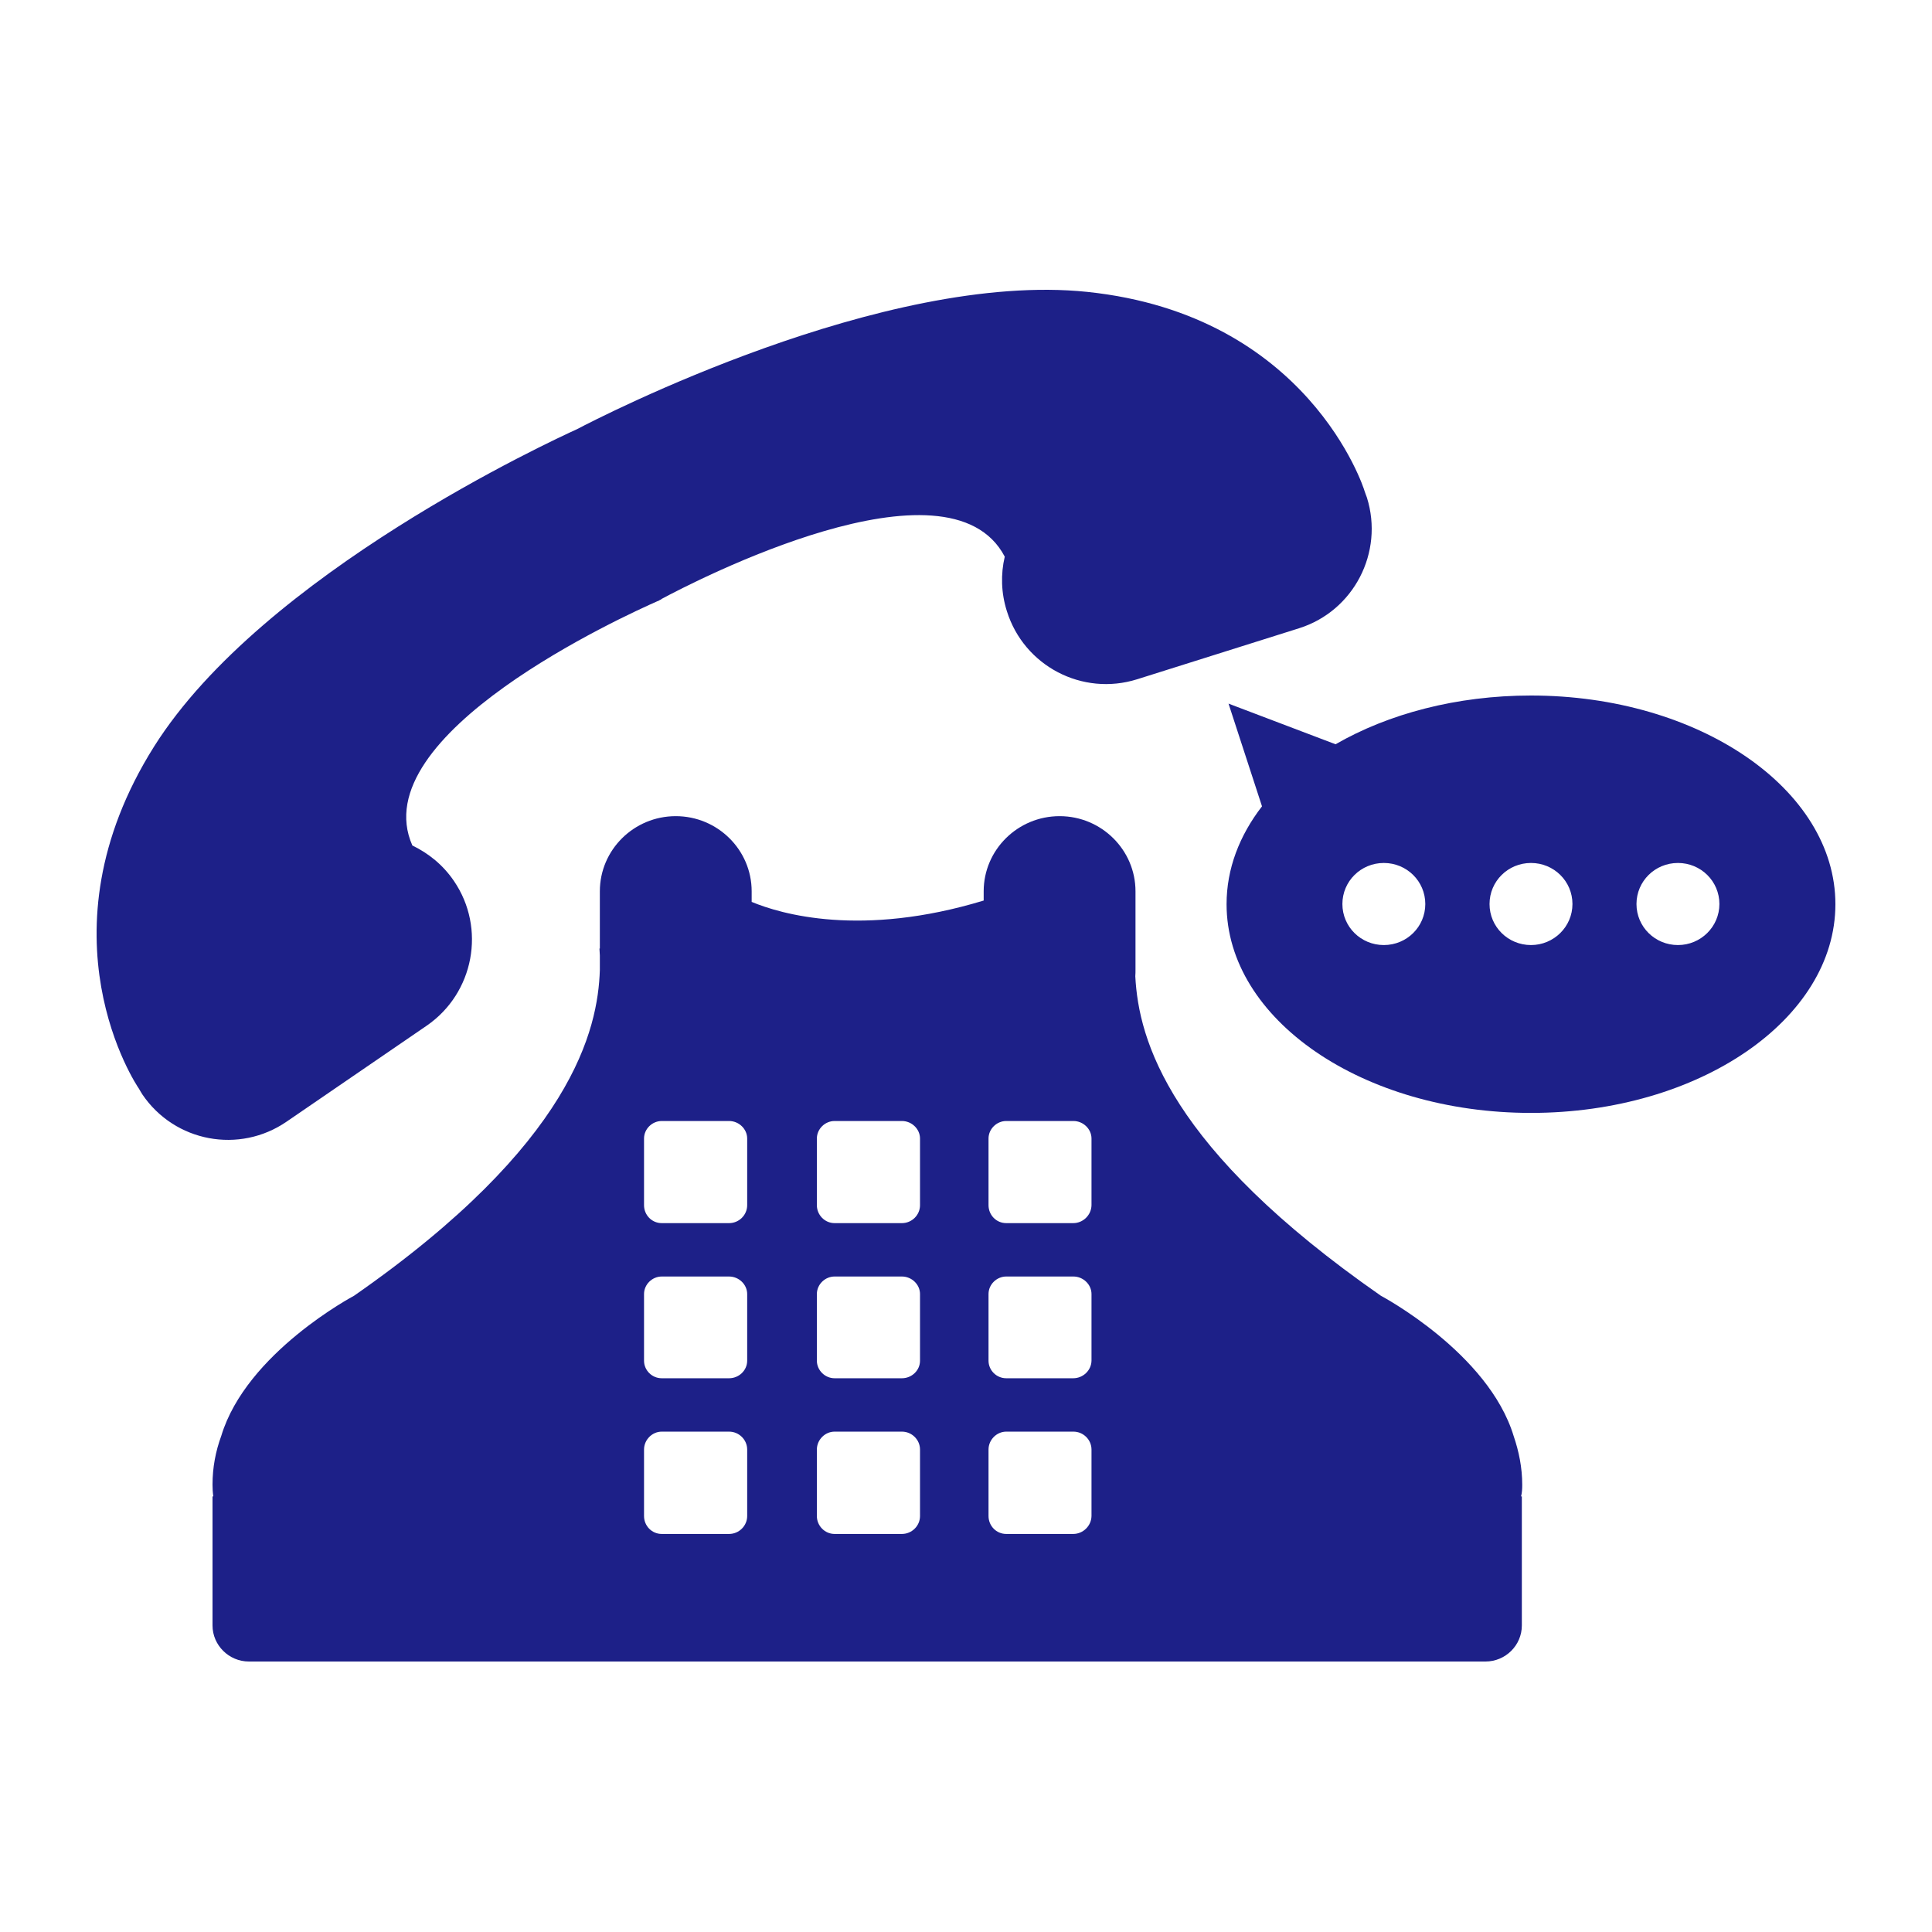 <?xml version="1.0" encoding="UTF-8"?>
<svg width="100px" height="100px" viewBox="0 0 100 100" version="1.1" xmlns="http://www.w3.org/2000/svg" xmlns:xlink="http://www.w3.org/1999/xlink">
    <!-- Generator: Sketch 52.1 (67048) - http://www.bohemiancoding.com/sketch -->
    <title>电话 (1)</title>
    <desc>Created with Sketch.</desc>
    <defs>
        <rect id="path-1" x="0" y="0" width="380" height="224" rx="8"></rect>
        <rect id="path-3" x="0" y="0" width="100" height="100"></rect>
    </defs>
    <g id="Page-1" stroke="none" stroke-width="1" fill="none" fill-rule="evenodd">
        <g id="contact-us" transform="translate(-905, -864)">
            <g id="分组-9" transform="translate(770, 846)">
                <g id="分组-7-copy">
                    <g id="分组-6">
                        <mask id="mask-2" fill="white">
                            <use xlink:href="#path-1"></use>
                        </mask>
                        <rect stroke-opacity="0.088" stroke="#000000" x="0.5" y="0.5" width="379" height="223" rx="8"></rect>
                        <g id="电话-(1)-copy" mask="url(#mask-2)">
                            <g transform="translate(52, 28)"></g>
                        </g>
                    </g>
                </g>
                <g id="分组-14" transform="translate(135, 18)">
                    <mask id="mask-4" fill="white">
                        <use xlink:href="#path-3"></use>
                    </mask>
                    <g id="Mask" fill-rule="nonzero"></g>
                    <g id="电话-(1)" mask="url(#mask-4)" fill="#1D2088">
                        <g transform="translate(5, 15)">
                            <path d="M9.836,43.055 L17.09,38.086 C19.532,36.405 20.168,33.045 18.493,30.595 C17.928,29.765 17.181,29.168 16.344,28.763 C13.791,23.014 27.341,16.86 29.067,16.101 L29.067,16.111 C29.067,16.111 29.107,16.09 29.147,16.06 C29.198,16.04 29.228,16.02 29.228,16.02 L29.228,16.009 C30.883,15.119 44.09,8.256 47.006,13.813 C46.794,14.714 46.814,15.686 47.117,16.637 C48.005,19.471 51.021,21.05 53.857,20.159 L62.241,17.518 C65.066,16.627 66.64,13.6 65.752,10.756 C65.712,10.645 65.671,10.544 65.631,10.422 C65.591,10.26 62.715,1.302 51.274,0.108 C40.76,-0.985 26.06,6.586 24.869,7.213 C23.648,7.77 8.625,14.673 2.975,23.641 C-3.16,33.389 2.077,41.193 2.188,41.345 C2.248,41.456 2.309,41.547 2.369,41.648 C4.044,44.118 7.394,44.736 9.836,43.055 Z" id="路径" fill-rule="evenodd"></path>
                            <path d="M73.347,59.33 C72.037,55.012 66.476,52.069 66.476,52.069 C55.526,44.449 53.934,38.854 53.763,35.532 C53.773,35.413 53.773,35.293 53.773,35.173 L53.773,31.134 C53.773,28.989 52.01,27.244 49.844,27.244 C47.678,27.244 45.915,28.989 45.915,31.134 L45.915,31.612 C39.578,33.537 35.417,32.311 33.906,31.682 L33.906,31.134 C33.906,28.989 32.143,27.244 29.977,27.244 C27.811,27.244 26.048,28.989 26.048,31.134 L26.048,34.096 L26.028,34.096 C26.028,34.096 26.038,34.226 26.048,34.455 L26.048,35.213 C25.947,38.275 24.648,44.19 13.324,52.069 C13.324,52.069 7.753,55.012 6.453,59.32 C6.161,60.118 6,60.956 6,61.844 C6,62.043 6.01,62.243 6.04,62.452 L6,62.452 L6,69.135 C6,70.152 6.846,71 7.884,71 L71.886,71 C72.924,71 73.77,70.162 73.77,69.135 L73.77,62.452 L73.73,62.452 C73.78,62.273 73.79,62.053 73.79,61.854 C73.79,60.966 73.619,60.128 73.347,59.33 Z M33.674,63.47 C33.674,63.978 33.251,64.397 32.737,64.397 L29.252,64.397 C28.738,64.397 28.335,63.978 28.335,63.47 L28.335,60.029 C28.335,59.52 28.758,59.101 29.252,59.101 L32.737,59.101 C33.251,59.101 33.674,59.52 33.674,60.029 L33.674,63.47 Z M33.674,55.43 C33.674,55.929 33.251,56.338 32.737,56.338 L29.252,56.338 C28.738,56.338 28.335,55.919 28.335,55.43 L28.335,51.979 C28.335,51.481 28.758,51.072 29.252,51.072 L32.737,51.072 C33.251,51.072 33.674,51.491 33.674,51.979 L33.674,55.43 Z M33.674,47.381 C33.674,47.89 33.251,48.309 32.737,48.309 L29.252,48.309 C28.738,48.309 28.335,47.89 28.335,47.381 L28.335,43.93 C28.335,43.432 28.758,43.023 29.252,43.023 L32.737,43.023 C33.251,43.023 33.674,43.442 33.674,43.93 L33.674,47.381 Z M42.62,63.47 C42.62,63.978 42.197,64.397 41.683,64.397 L38.198,64.397 C37.694,64.397 37.281,63.978 37.281,63.47 L37.281,60.029 C37.281,59.52 37.704,59.101 38.198,59.101 L41.683,59.101 C42.197,59.101 42.62,59.52 42.62,60.029 L42.62,63.47 Z M42.62,55.43 C42.62,55.929 42.197,56.338 41.683,56.338 L38.198,56.338 C37.694,56.338 37.281,55.919 37.281,55.43 L37.281,51.979 C37.281,51.481 37.704,51.072 38.198,51.072 L41.683,51.072 C42.197,51.072 42.62,51.491 42.62,51.979 L42.62,55.43 Z M42.62,47.381 C42.62,47.89 42.197,48.309 41.683,48.309 L38.198,48.309 C37.694,48.309 37.281,47.89 37.281,47.381 L37.281,43.93 C37.281,43.432 37.704,43.023 38.198,43.023 L41.683,43.023 C42.197,43.023 42.62,43.442 42.62,43.93 L42.62,47.381 Z M51.496,63.47 C51.486,63.978 51.063,64.397 50.549,64.397 L47.083,64.397 C46.569,64.397 46.166,63.978 46.166,63.47 L46.166,60.029 C46.166,59.52 46.59,59.101 47.083,59.101 L50.559,59.101 C51.073,59.101 51.496,59.52 51.496,60.029 L51.496,63.47 Z M51.496,55.43 C51.486,55.929 51.063,56.338 50.549,56.338 L47.083,56.338 C46.569,56.338 46.166,55.919 46.166,55.43 L46.166,51.979 C46.166,51.481 46.59,51.072 47.083,51.072 L50.559,51.072 C51.073,51.072 51.496,51.491 51.496,51.979 L51.496,55.43 Z M51.496,47.381 C51.486,47.89 51.063,48.309 50.549,48.309 L47.083,48.309 C46.569,48.309 46.166,47.89 46.166,47.381 L46.166,43.93 C46.166,43.432 46.59,43.023 47.083,43.023 L50.559,43.023 C51.073,43.023 51.496,43.442 51.496,43.93 L51.496,47.381 Z M74.244,21 C70.395,21 66.859,21.948 64.129,23.523 L58.588,21.419 L60.321,26.735 C59.152,28.251 58.487,29.967 58.487,31.802 C58.487,37.766 65.539,42.604 74.244,42.604 C82.948,42.604 90,37.756 90,31.802 C90,25.847 82.938,21 74.244,21 Z M66.627,33.916 C65.439,33.916 64.482,32.969 64.482,31.792 C64.482,30.615 65.439,29.667 66.627,29.667 C67.816,29.667 68.773,30.615 68.773,31.792 C68.773,32.969 67.816,33.916 66.627,33.916 Z M74.244,33.916 C73.055,33.916 72.098,32.969 72.098,31.792 C72.098,30.615 73.055,29.667 74.244,29.667 C75.432,29.667 76.39,30.615 76.39,31.792 C76.39,32.969 75.422,33.916 74.244,33.916 Z M81.85,33.916 C80.661,33.916 79.704,32.969 79.704,31.792 C79.704,30.615 80.661,29.667 81.85,29.667 C83.039,29.667 83.996,30.615 83.996,31.792 C83.996,32.969 83.029,33.916 81.85,33.916 Z" id="形状" fill-rule="nonzero"></path>
                        </g>
                    </g>
                </g>
            </g>
        </g>
    </g>
</svg>